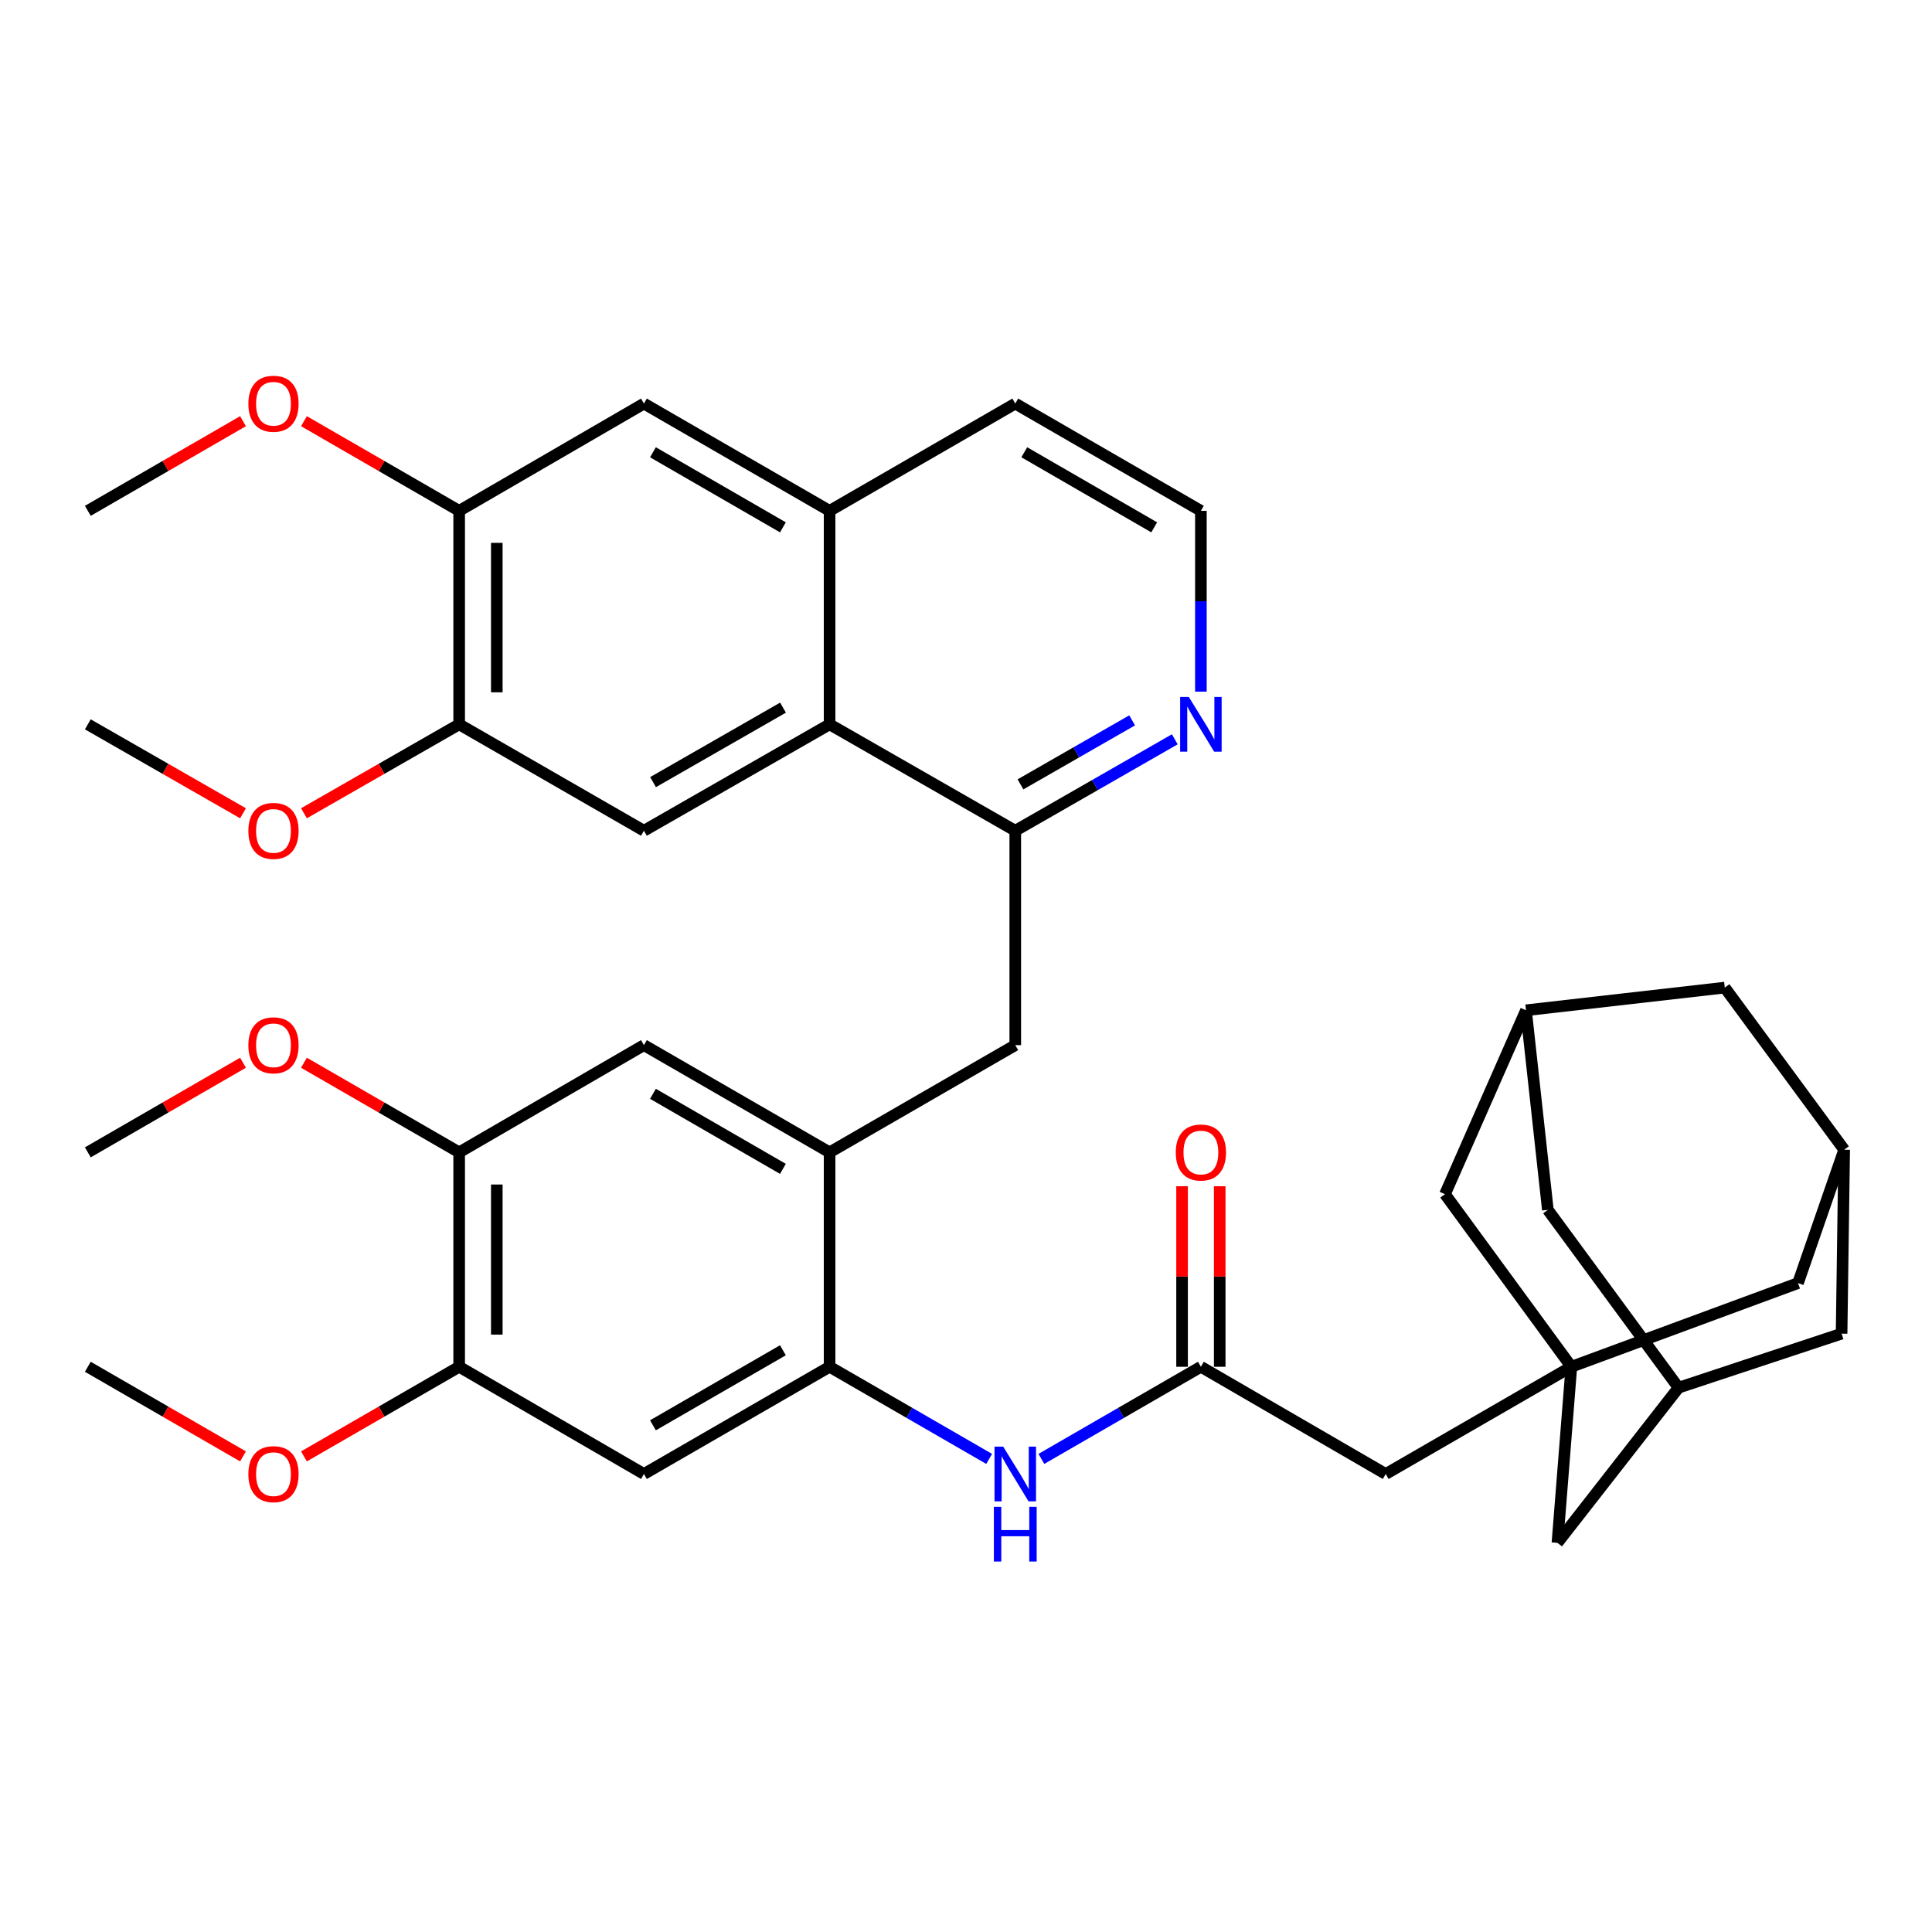 <?xml version='1.0' encoding='iso-8859-1'?>
<svg version='1.1' baseProfile='full'
              xmlns='http://www.w3.org/2000/svg'
                      xmlns:rdkit='http://www.rdkit.org/xml'
                      xmlns:xlink='http://www.w3.org/1999/xlink'
                  xml:space='preserve'
width='1000px' height='1000px' viewBox='0 0 1000 1000'>
<!-- END OF HEADER -->
<rect style='opacity:1.0;fill:#FFFFFF;stroke:none' width='1000' height='1000' x='0' y='0'> </rect>
<path class='bond-2' d='M 429.393,707.438 L 429.393,596.456' style='fill:none;fill-rule:evenodd;stroke:#000000;stroke-width:6px;stroke-linecap:butt;stroke-linejoin:miter;stroke-opacity:1' />
<path class='bond-5' d='M 429.393,707.438 L 333.295,762.934' style='fill:none;fill-rule:evenodd;stroke:#000000;stroke-width:6px;stroke-linecap:butt;stroke-linejoin:miter;stroke-opacity:1' />
<path class='bond-5' d='M 405.235,698.89 L 337.966,737.737' style='fill:none;fill-rule:evenodd;stroke:#000000;stroke-width:6px;stroke-linecap:butt;stroke-linejoin:miter;stroke-opacity:1' />
<path class='bond-6' d='M 429.393,707.438 L 470.69,731.284' style='fill:none;fill-rule:evenodd;stroke:#000000;stroke-width:6px;stroke-linecap:butt;stroke-linejoin:miter;stroke-opacity:1' />
<path class='bond-6' d='M 470.69,731.284 L 511.988,755.13' style='fill:none;fill-rule:evenodd;stroke:#0000FF;stroke-width:6px;stroke-linecap:butt;stroke-linejoin:miter;stroke-opacity:1' />
<path class='bond-0' d='M 813.331,707.438 L 717.244,762.934' style='fill:none;fill-rule:evenodd;stroke:#000000;stroke-width:6px;stroke-linecap:butt;stroke-linejoin:miter;stroke-opacity:1' />
<path class='bond-21' d='M 813.331,707.438 L 806.122,798.578' style='fill:none;fill-rule:evenodd;stroke:#000000;stroke-width:6px;stroke-linecap:butt;stroke-linejoin:miter;stroke-opacity:1' />
<path class='bond-22' d='M 813.331,707.438 L 930.635,664.13' style='fill:none;fill-rule:evenodd;stroke:#000000;stroke-width:6px;stroke-linecap:butt;stroke-linejoin:miter;stroke-opacity:1' />
<path class='bond-23' d='M 813.331,707.438 L 747.92,618.105' style='fill:none;fill-rule:evenodd;stroke:#000000;stroke-width:6px;stroke-linecap:butt;stroke-linejoin:miter;stroke-opacity:1' />
<path class='bond-1' d='M 429.393,374.915 L 525.502,429.989' style='fill:none;fill-rule:evenodd;stroke:#000000;stroke-width:6px;stroke-linecap:butt;stroke-linejoin:miter;stroke-opacity:1' />
<path class='bond-4' d='M 429.393,374.915 L 333.295,429.989' style='fill:none;fill-rule:evenodd;stroke:#000000;stroke-width:6px;stroke-linecap:butt;stroke-linejoin:miter;stroke-opacity:1' />
<path class='bond-4' d='M 405.29,366.271 L 338.021,404.823' style='fill:none;fill-rule:evenodd;stroke:#000000;stroke-width:6px;stroke-linecap:butt;stroke-linejoin:miter;stroke-opacity:1' />
<path class='bond-8' d='M 429.393,374.915 L 429.393,264.409' style='fill:none;fill-rule:evenodd;stroke:#000000;stroke-width:6px;stroke-linecap:butt;stroke-linejoin:miter;stroke-opacity:1' />
<path class='bond-9' d='M 429.393,596.456 L 525.502,540.96' style='fill:none;fill-rule:evenodd;stroke:#000000;stroke-width:6px;stroke-linecap:butt;stroke-linejoin:miter;stroke-opacity:1' />
<path class='bond-12' d='M 429.393,596.456 L 333.295,540.96' style='fill:none;fill-rule:evenodd;stroke:#000000;stroke-width:6px;stroke-linecap:butt;stroke-linejoin:miter;stroke-opacity:1' />
<path class='bond-12' d='M 405.235,605.004 L 337.966,566.157' style='fill:none;fill-rule:evenodd;stroke:#000000;stroke-width:6px;stroke-linecap:butt;stroke-linejoin:miter;stroke-opacity:1' />
<path class='bond-3' d='M 525.502,429.989 L 525.502,540.96' style='fill:none;fill-rule:evenodd;stroke:#000000;stroke-width:6px;stroke-linecap:butt;stroke-linejoin:miter;stroke-opacity:1' />
<path class='bond-16' d='M 525.502,429.989 L 566.786,406.324' style='fill:none;fill-rule:evenodd;stroke:#000000;stroke-width:6px;stroke-linecap:butt;stroke-linejoin:miter;stroke-opacity:1' />
<path class='bond-16' d='M 566.786,406.324 L 608.07,382.658' style='fill:none;fill-rule:evenodd;stroke:#0000FF;stroke-width:6px;stroke-linecap:butt;stroke-linejoin:miter;stroke-opacity:1' />
<path class='bond-16' d='M 528.198,405.986 L 557.096,389.42' style='fill:none;fill-rule:evenodd;stroke:#000000;stroke-width:6px;stroke-linecap:butt;stroke-linejoin:miter;stroke-opacity:1' />
<path class='bond-16' d='M 557.096,389.42 L 585.995,372.854' style='fill:none;fill-rule:evenodd;stroke:#0000FF;stroke-width:6px;stroke-linecap:butt;stroke-linejoin:miter;stroke-opacity:1' />
<path class='bond-10' d='M 333.295,429.989 L 237.662,374.915' style='fill:none;fill-rule:evenodd;stroke:#000000;stroke-width:6px;stroke-linecap:butt;stroke-linejoin:miter;stroke-opacity:1' />
<path class='bond-11' d='M 333.295,762.934 L 237.662,707.438' style='fill:none;fill-rule:evenodd;stroke:#000000;stroke-width:6px;stroke-linecap:butt;stroke-linejoin:miter;stroke-opacity:1' />
<path class='bond-7' d='M 539.016,755.128 L 580.297,731.283' style='fill:none;fill-rule:evenodd;stroke:#0000FF;stroke-width:6px;stroke-linecap:butt;stroke-linejoin:miter;stroke-opacity:1' />
<path class='bond-7' d='M 580.297,731.283 L 621.579,707.438' style='fill:none;fill-rule:evenodd;stroke:#000000;stroke-width:6px;stroke-linecap:butt;stroke-linejoin:miter;stroke-opacity:1' />
<path class='bond-20' d='M 621.579,707.438 L 717.244,762.934' style='fill:none;fill-rule:evenodd;stroke:#000000;stroke-width:6px;stroke-linecap:butt;stroke-linejoin:miter;stroke-opacity:1' />
<path class='bond-24' d='M 631.321,707.438 L 631.321,660.714' style='fill:none;fill-rule:evenodd;stroke:#000000;stroke-width:6px;stroke-linecap:butt;stroke-linejoin:miter;stroke-opacity:1' />
<path class='bond-24' d='M 631.321,660.714 L 631.321,613.991' style='fill:none;fill-rule:evenodd;stroke:#FF0000;stroke-width:6px;stroke-linecap:butt;stroke-linejoin:miter;stroke-opacity:1' />
<path class='bond-24' d='M 611.837,707.438 L 611.837,660.714' style='fill:none;fill-rule:evenodd;stroke:#000000;stroke-width:6px;stroke-linecap:butt;stroke-linejoin:miter;stroke-opacity:1' />
<path class='bond-24' d='M 611.837,660.714 L 611.837,613.991' style='fill:none;fill-rule:evenodd;stroke:#FF0000;stroke-width:6px;stroke-linecap:butt;stroke-linejoin:miter;stroke-opacity:1' />
<path class='bond-15' d='M 429.393,264.409 L 333.295,208.891' style='fill:none;fill-rule:evenodd;stroke:#000000;stroke-width:6px;stroke-linecap:butt;stroke-linejoin:miter;stroke-opacity:1' />
<path class='bond-15' d='M 405.232,272.952 L 337.963,234.09' style='fill:none;fill-rule:evenodd;stroke:#000000;stroke-width:6px;stroke-linecap:butt;stroke-linejoin:miter;stroke-opacity:1' />
<path class='bond-39' d='M 429.393,264.409 L 525.502,208.891' style='fill:none;fill-rule:evenodd;stroke:#000000;stroke-width:6px;stroke-linecap:butt;stroke-linejoin:miter;stroke-opacity:1' />
<path class='bond-29' d='M 237.662,374.915 L 197.492,397.934' style='fill:none;fill-rule:evenodd;stroke:#000000;stroke-width:6px;stroke-linecap:butt;stroke-linejoin:miter;stroke-opacity:1' />
<path class='bond-29' d='M 197.492,397.934 L 157.322,420.953' style='fill:none;fill-rule:evenodd;stroke:#FF0000;stroke-width:6px;stroke-linecap:butt;stroke-linejoin:miter;stroke-opacity:1' />
<path class='bond-43' d='M 237.662,374.915 L 237.662,264.409' style='fill:none;fill-rule:evenodd;stroke:#000000;stroke-width:6px;stroke-linecap:butt;stroke-linejoin:miter;stroke-opacity:1' />
<path class='bond-43' d='M 257.146,358.339 L 257.146,280.985' style='fill:none;fill-rule:evenodd;stroke:#000000;stroke-width:6px;stroke-linecap:butt;stroke-linejoin:miter;stroke-opacity:1' />
<path class='bond-13' d='M 237.662,707.438 L 237.662,596.456' style='fill:none;fill-rule:evenodd;stroke:#000000;stroke-width:6px;stroke-linecap:butt;stroke-linejoin:miter;stroke-opacity:1' />
<path class='bond-13' d='M 257.146,690.79 L 257.146,613.103' style='fill:none;fill-rule:evenodd;stroke:#000000;stroke-width:6px;stroke-linecap:butt;stroke-linejoin:miter;stroke-opacity:1' />
<path class='bond-30' d='M 237.662,707.438 L 197.495,730.632' style='fill:none;fill-rule:evenodd;stroke:#000000;stroke-width:6px;stroke-linecap:butt;stroke-linejoin:miter;stroke-opacity:1' />
<path class='bond-30' d='M 197.495,730.632 L 157.327,753.825' style='fill:none;fill-rule:evenodd;stroke:#FF0000;stroke-width:6px;stroke-linecap:butt;stroke-linejoin:miter;stroke-opacity:1' />
<path class='bond-38' d='M 333.295,540.96 L 237.662,596.456' style='fill:none;fill-rule:evenodd;stroke:#000000;stroke-width:6px;stroke-linecap:butt;stroke-linejoin:miter;stroke-opacity:1' />
<path class='bond-32' d='M 237.662,596.456 L 197.495,573.262' style='fill:none;fill-rule:evenodd;stroke:#000000;stroke-width:6px;stroke-linecap:butt;stroke-linejoin:miter;stroke-opacity:1' />
<path class='bond-32' d='M 197.495,573.262 L 157.327,550.068' style='fill:none;fill-rule:evenodd;stroke:#FF0000;stroke-width:6px;stroke-linecap:butt;stroke-linejoin:miter;stroke-opacity:1' />
<path class='bond-14' d='M 237.662,264.409 L 333.295,208.891' style='fill:none;fill-rule:evenodd;stroke:#000000;stroke-width:6px;stroke-linecap:butt;stroke-linejoin:miter;stroke-opacity:1' />
<path class='bond-31' d='M 237.662,264.409 L 197.495,241.207' style='fill:none;fill-rule:evenodd;stroke:#000000;stroke-width:6px;stroke-linecap:butt;stroke-linejoin:miter;stroke-opacity:1' />
<path class='bond-31' d='M 197.495,241.207 L 157.328,218.004' style='fill:none;fill-rule:evenodd;stroke:#FF0000;stroke-width:6px;stroke-linecap:butt;stroke-linejoin:miter;stroke-opacity:1' />
<path class='bond-28' d='M 621.579,357.992 L 621.579,311.201' style='fill:none;fill-rule:evenodd;stroke:#0000FF;stroke-width:6px;stroke-linecap:butt;stroke-linejoin:miter;stroke-opacity:1' />
<path class='bond-28' d='M 621.579,311.201 L 621.579,264.409' style='fill:none;fill-rule:evenodd;stroke:#000000;stroke-width:6px;stroke-linecap:butt;stroke-linejoin:miter;stroke-opacity:1' />
<path class='bond-17' d='M 868.817,718.262 L 806.122,798.578' style='fill:none;fill-rule:evenodd;stroke:#000000;stroke-width:6px;stroke-linecap:butt;stroke-linejoin:miter;stroke-opacity:1' />
<path class='bond-40' d='M 868.817,718.262 L 801.165,626.223' style='fill:none;fill-rule:evenodd;stroke:#000000;stroke-width:6px;stroke-linecap:butt;stroke-linejoin:miter;stroke-opacity:1' />
<path class='bond-42' d='M 868.817,718.262 L 953.203,690.292' style='fill:none;fill-rule:evenodd;stroke:#000000;stroke-width:6px;stroke-linecap:butt;stroke-linejoin:miter;stroke-opacity:1' />
<path class='bond-18' d='M 789.854,522.916 L 747.92,618.105' style='fill:none;fill-rule:evenodd;stroke:#000000;stroke-width:6px;stroke-linecap:butt;stroke-linejoin:miter;stroke-opacity:1' />
<path class='bond-25' d='M 789.854,522.916 L 892.739,511.182' style='fill:none;fill-rule:evenodd;stroke:#000000;stroke-width:6px;stroke-linecap:butt;stroke-linejoin:miter;stroke-opacity:1' />
<path class='bond-26' d='M 789.854,522.916 L 801.165,626.223' style='fill:none;fill-rule:evenodd;stroke:#000000;stroke-width:6px;stroke-linecap:butt;stroke-linejoin:miter;stroke-opacity:1' />
<path class='bond-19' d='M 954.545,595.103 L 930.635,664.13' style='fill:none;fill-rule:evenodd;stroke:#000000;stroke-width:6px;stroke-linecap:butt;stroke-linejoin:miter;stroke-opacity:1' />
<path class='bond-27' d='M 954.545,595.103 L 953.203,690.292' style='fill:none;fill-rule:evenodd;stroke:#000000;stroke-width:6px;stroke-linecap:butt;stroke-linejoin:miter;stroke-opacity:1' />
<path class='bond-41' d='M 954.545,595.103 L 892.739,511.182' style='fill:none;fill-rule:evenodd;stroke:#000000;stroke-width:6px;stroke-linecap:butt;stroke-linejoin:miter;stroke-opacity:1' />
<path class='bond-33' d='M 621.579,264.409 L 525.502,208.891' style='fill:none;fill-rule:evenodd;stroke:#000000;stroke-width:6px;stroke-linecap:butt;stroke-linejoin:miter;stroke-opacity:1' />
<path class='bond-33' d='M 597.419,272.951 L 530.165,234.089' style='fill:none;fill-rule:evenodd;stroke:#000000;stroke-width:6px;stroke-linecap:butt;stroke-linejoin:miter;stroke-opacity:1' />
<path class='bond-36' d='M 125.784,420.952 L 85.619,397.933' style='fill:none;fill-rule:evenodd;stroke:#FF0000;stroke-width:6px;stroke-linecap:butt;stroke-linejoin:miter;stroke-opacity:1' />
<path class='bond-36' d='M 85.619,397.933 L 45.455,374.915' style='fill:none;fill-rule:evenodd;stroke:#000000;stroke-width:6px;stroke-linecap:butt;stroke-linejoin:miter;stroke-opacity:1' />
<path class='bond-35' d='M 125.779,753.824 L 85.617,730.631' style='fill:none;fill-rule:evenodd;stroke:#FF0000;stroke-width:6px;stroke-linecap:butt;stroke-linejoin:miter;stroke-opacity:1' />
<path class='bond-35' d='M 85.617,730.631 L 45.455,707.438' style='fill:none;fill-rule:evenodd;stroke:#000000;stroke-width:6px;stroke-linecap:butt;stroke-linejoin:miter;stroke-opacity:1' />
<path class='bond-37' d='M 125.778,218.005 L 85.616,241.207' style='fill:none;fill-rule:evenodd;stroke:#FF0000;stroke-width:6px;stroke-linecap:butt;stroke-linejoin:miter;stroke-opacity:1' />
<path class='bond-37' d='M 85.616,241.207 L 45.455,264.409' style='fill:none;fill-rule:evenodd;stroke:#000000;stroke-width:6px;stroke-linecap:butt;stroke-linejoin:miter;stroke-opacity:1' />
<path class='bond-34' d='M 125.779,550.069 L 85.617,573.263' style='fill:none;fill-rule:evenodd;stroke:#FF0000;stroke-width:6px;stroke-linecap:butt;stroke-linejoin:miter;stroke-opacity:1' />
<path class='bond-34' d='M 85.617,573.263 L 45.455,596.456' style='fill:none;fill-rule:evenodd;stroke:#000000;stroke-width:6px;stroke-linecap:butt;stroke-linejoin:miter;stroke-opacity:1' />
<path  class='atom-7' d='M 519.242 748.774
L 528.522 763.774
Q 529.442 765.254, 530.922 767.934
Q 532.402 770.614, 532.482 770.774
L 532.482 748.774
L 536.242 748.774
L 536.242 777.094
L 532.362 777.094
L 522.402 760.694
Q 521.242 758.774, 520.002 756.574
Q 518.802 754.374, 518.442 753.694
L 518.442 777.094
L 514.762 777.094
L 514.762 748.774
L 519.242 748.774
' fill='#0000FF'/>
<path  class='atom-7' d='M 514.422 779.926
L 518.262 779.926
L 518.262 791.966
L 532.742 791.966
L 532.742 779.926
L 536.582 779.926
L 536.582 808.246
L 532.742 808.246
L 532.742 795.166
L 518.262 795.166
L 518.262 808.246
L 514.422 808.246
L 514.422 779.926
' fill='#0000FF'/>
<path  class='atom-17' d='M 615.319 360.755
L 624.599 375.755
Q 625.519 377.235, 626.999 379.915
Q 628.479 382.595, 628.559 382.755
L 628.559 360.755
L 632.319 360.755
L 632.319 389.075
L 628.439 389.075
L 618.479 372.675
Q 617.319 370.755, 616.079 368.555
Q 614.879 366.355, 614.519 365.675
L 614.519 389.075
L 610.839 389.075
L 610.839 360.755
L 615.319 360.755
' fill='#0000FF'/>
<path  class='atom-25' d='M 608.579 596.536
Q 608.579 589.736, 611.939 585.936
Q 615.299 582.136, 621.579 582.136
Q 627.859 582.136, 631.219 585.936
Q 634.579 589.736, 634.579 596.536
Q 634.579 603.416, 631.179 607.336
Q 627.779 611.216, 621.579 611.216
Q 615.339 611.216, 611.939 607.336
Q 608.579 603.456, 608.579 596.536
M 621.579 608.016
Q 625.899 608.016, 628.219 605.136
Q 630.579 602.216, 630.579 596.536
Q 630.579 590.976, 628.219 588.176
Q 625.899 585.336, 621.579 585.336
Q 617.259 585.336, 614.899 588.136
Q 612.579 590.936, 612.579 596.536
Q 612.579 602.256, 614.899 605.136
Q 617.259 608.016, 621.579 608.016
' fill='#FF0000'/>
<path  class='atom-30' d='M 128.553 430.069
Q 128.553 423.269, 131.913 419.469
Q 135.273 415.669, 141.553 415.669
Q 147.833 415.669, 151.193 419.469
Q 154.553 423.269, 154.553 430.069
Q 154.553 436.949, 151.153 440.869
Q 147.753 444.749, 141.553 444.749
Q 135.313 444.749, 131.913 440.869
Q 128.553 436.989, 128.553 430.069
M 141.553 441.549
Q 145.873 441.549, 148.193 438.669
Q 150.553 435.749, 150.553 430.069
Q 150.553 424.509, 148.193 421.709
Q 145.873 418.869, 141.553 418.869
Q 137.233 418.869, 134.873 421.669
Q 132.553 424.469, 132.553 430.069
Q 132.553 435.789, 134.873 438.669
Q 137.233 441.549, 141.553 441.549
' fill='#FF0000'/>
<path  class='atom-31' d='M 128.553 763.014
Q 128.553 756.214, 131.913 752.414
Q 135.273 748.614, 141.553 748.614
Q 147.833 748.614, 151.193 752.414
Q 154.553 756.214, 154.553 763.014
Q 154.553 769.894, 151.153 773.814
Q 147.753 777.694, 141.553 777.694
Q 135.313 777.694, 131.913 773.814
Q 128.553 769.934, 128.553 763.014
M 141.553 774.494
Q 145.873 774.494, 148.193 771.614
Q 150.553 768.694, 150.553 763.014
Q 150.553 757.454, 148.193 754.654
Q 145.873 751.814, 141.553 751.814
Q 137.233 751.814, 134.873 754.614
Q 132.553 757.414, 132.553 763.014
Q 132.553 768.734, 134.873 771.614
Q 137.233 774.494, 141.553 774.494
' fill='#FF0000'/>
<path  class='atom-32' d='M 128.553 208.971
Q 128.553 202.171, 131.913 198.371
Q 135.273 194.571, 141.553 194.571
Q 147.833 194.571, 151.193 198.371
Q 154.553 202.171, 154.553 208.971
Q 154.553 215.851, 151.153 219.771
Q 147.753 223.651, 141.553 223.651
Q 135.313 223.651, 131.913 219.771
Q 128.553 215.891, 128.553 208.971
M 141.553 220.451
Q 145.873 220.451, 148.193 217.571
Q 150.553 214.651, 150.553 208.971
Q 150.553 203.411, 148.193 200.611
Q 145.873 197.771, 141.553 197.771
Q 137.233 197.771, 134.873 200.571
Q 132.553 203.371, 132.553 208.971
Q 132.553 214.691, 134.873 217.571
Q 137.233 220.451, 141.553 220.451
' fill='#FF0000'/>
<path  class='atom-33' d='M 128.553 541.04
Q 128.553 534.24, 131.913 530.44
Q 135.273 526.64, 141.553 526.64
Q 147.833 526.64, 151.193 530.44
Q 154.553 534.24, 154.553 541.04
Q 154.553 547.92, 151.153 551.84
Q 147.753 555.72, 141.553 555.72
Q 135.313 555.72, 131.913 551.84
Q 128.553 547.96, 128.553 541.04
M 141.553 552.52
Q 145.873 552.52, 148.193 549.64
Q 150.553 546.72, 150.553 541.04
Q 150.553 535.48, 148.193 532.68
Q 145.873 529.84, 141.553 529.84
Q 137.233 529.84, 134.873 532.64
Q 132.553 535.44, 132.553 541.04
Q 132.553 546.76, 134.873 549.64
Q 137.233 552.52, 141.553 552.52
' fill='#FF0000'/>
</svg>
